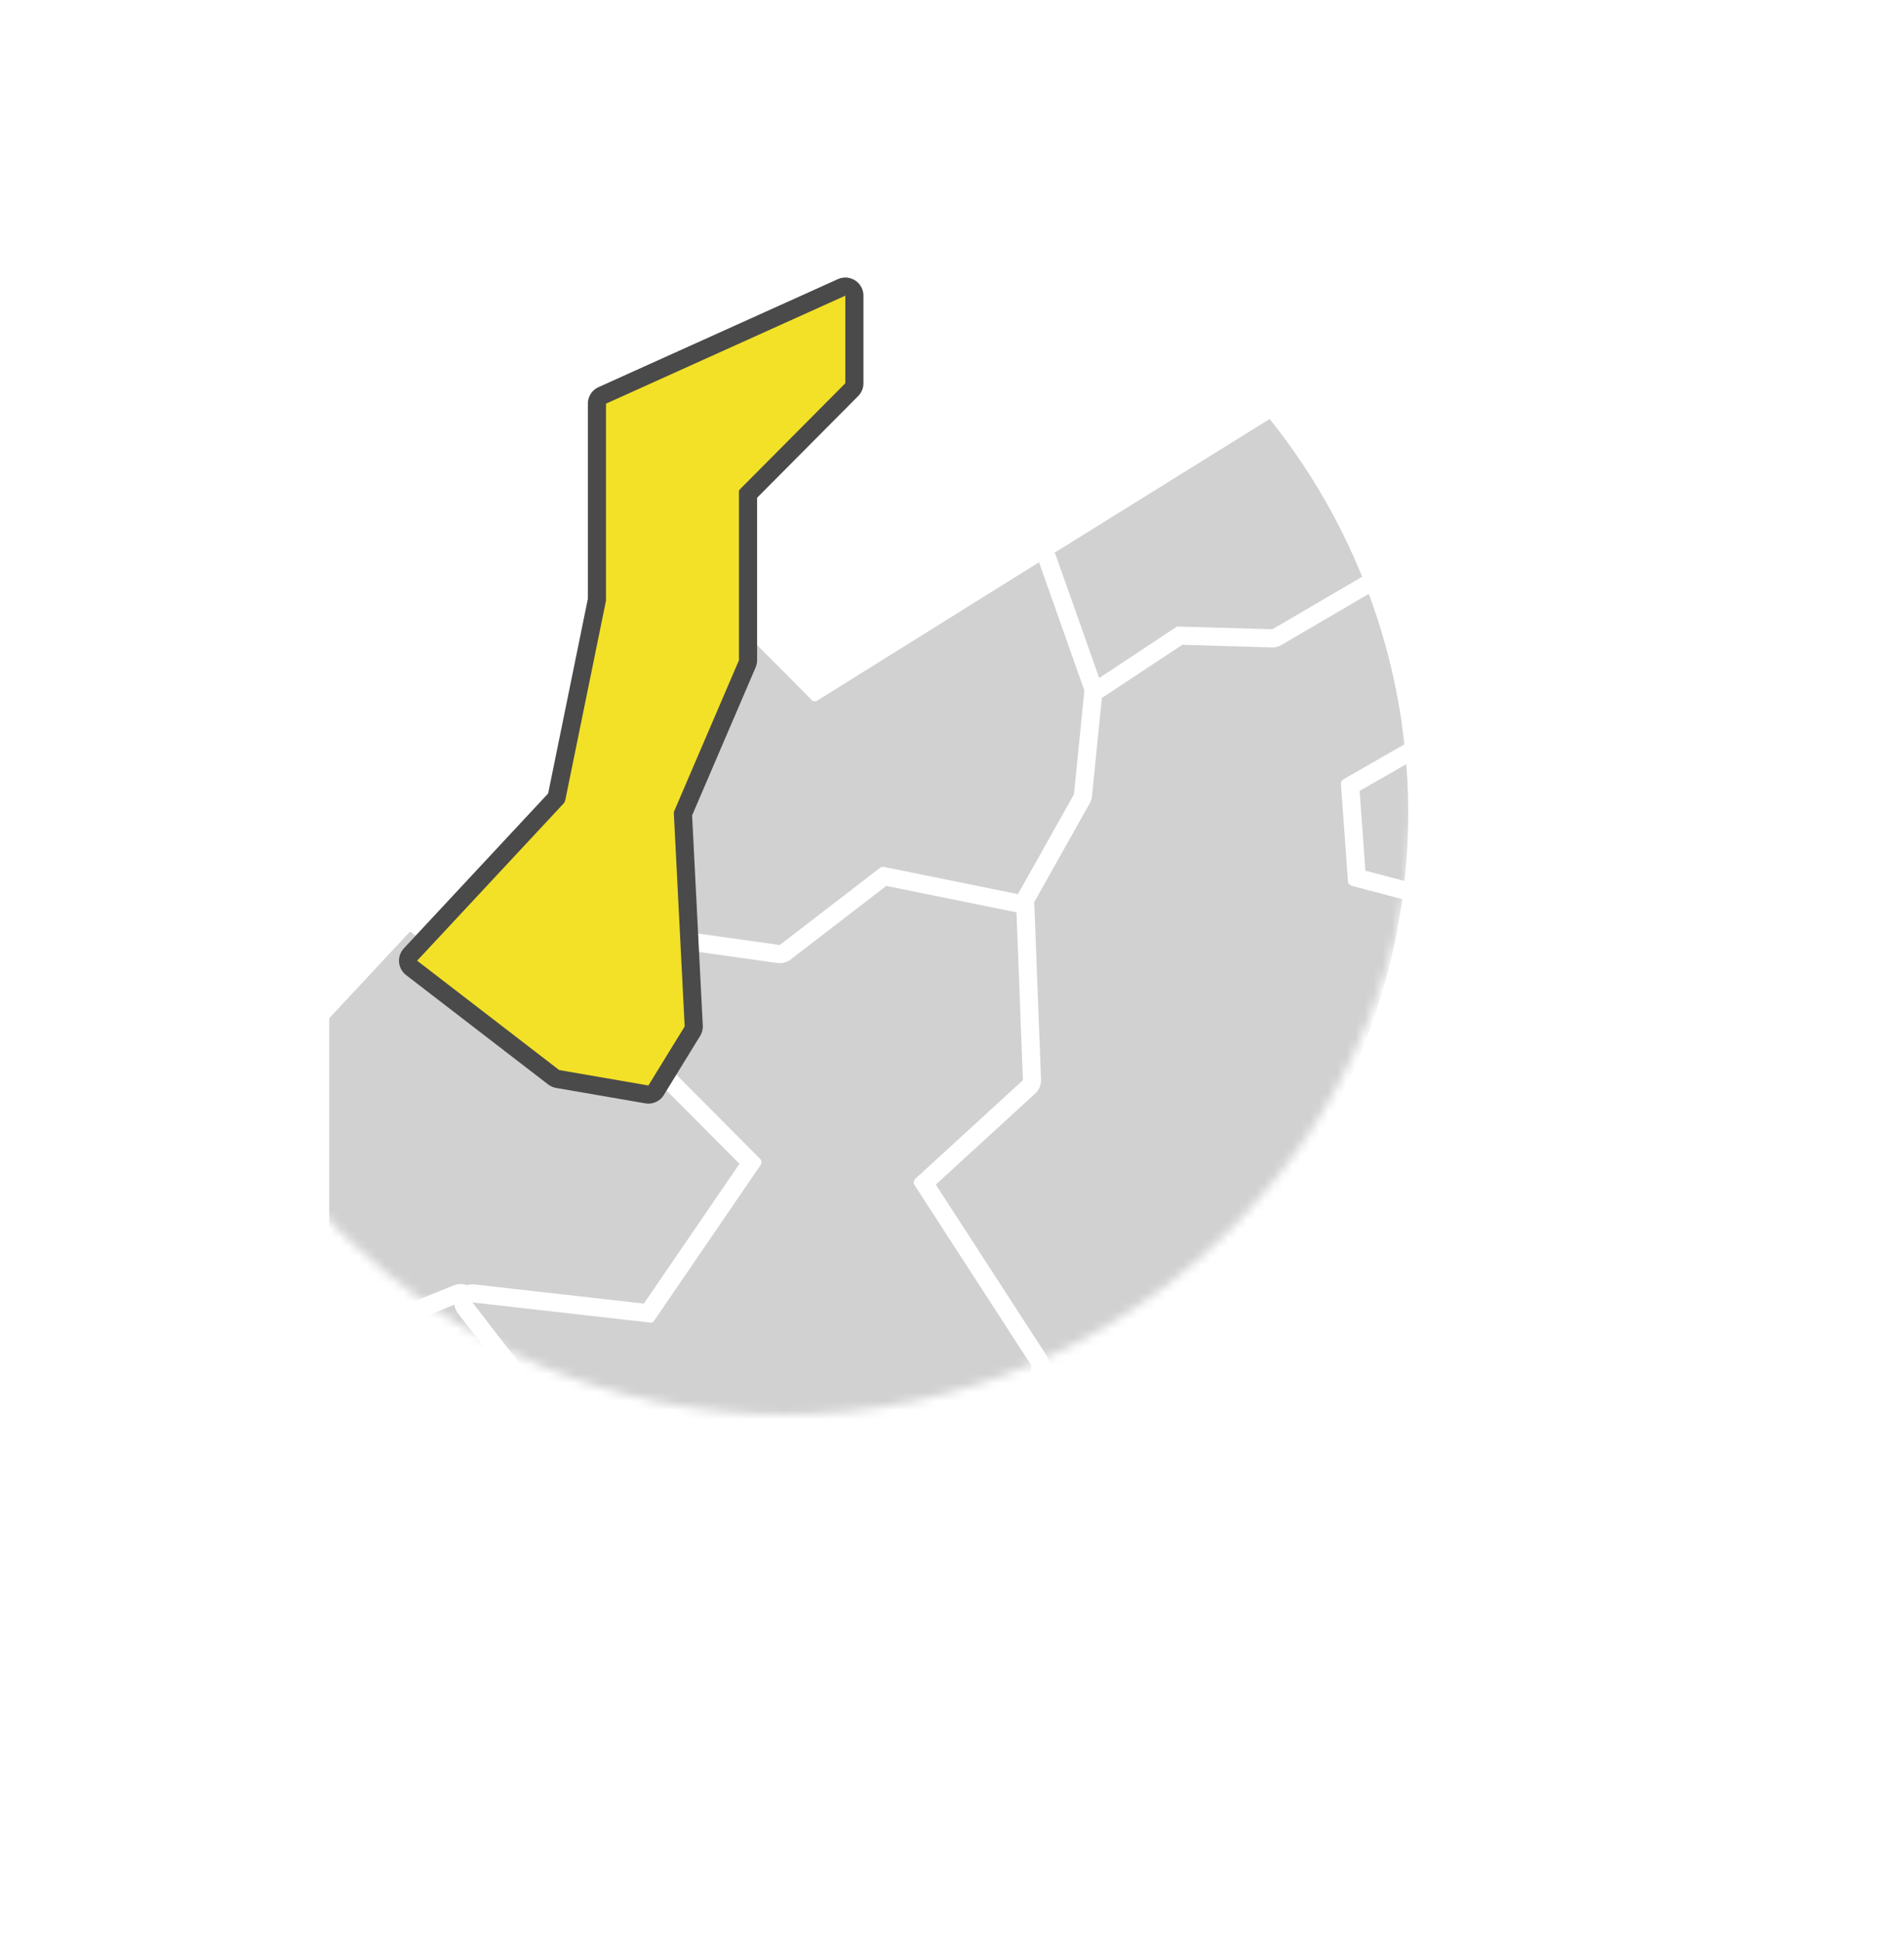 <svg width="210" height="214" viewBox="0 0 210 214" fill="none" xmlns="http://www.w3.org/2000/svg">
<mask id="mask0" mask-type="alpha" maskUnits="userSpaceOnUse" x="17" y="17" width="139" height="139">
<circle cx="86.492" cy="86.492" r="69.492" fill="#C4C4C4"/>
</mask>
<g mask="url(#mask0)">
<path d="M102.552 192.255L88.893 191.255L67.146 178.356C67.074 178.318 66.996 178.294 66.916 178.286H66.686C66.613 178.314 66.548 178.359 66.496 178.416C66.438 178.472 66.393 178.541 66.366 178.616L64.946 182.796V182.486C64.951 182.436 64.951 182.386 64.946 182.336L64.186 180.416L61.116 172.567V168.787L69.505 170.987C69.642 171.018 69.784 170.996 69.905 170.927C69.97 170.895 70.025 170.846 70.065 170.787C70.106 170.731 70.133 170.666 70.145 170.597L72.725 160.648L83.004 157.809L91.173 162.808C91.228 162.843 91.289 162.867 91.353 162.878L111.351 166.618L113.24 167.667L102.632 192.295L102.552 192.255Z" stroke="white" stroke-width="4" stroke-linecap="round" stroke-linejoin="round"/>
<path d="M-29.983 191.795C-30.081 191.77 -30.184 191.77 -30.283 191.795L-35.812 194.414L-41.262 180.246L-35.262 164.018L-29.913 155.869C-29.864 155.801 -29.833 155.722 -29.823 155.639C-29.803 155.557 -29.803 155.471 -29.823 155.389L-34.412 142.58L-11.515 137.581L-7.986 151.729C-7.958 151.845 -7.891 151.948 -7.796 152.019L0.344 158.409L14.942 177.806L11.722 192.525L4.813 197.024L-29.983 191.795Z" stroke="white" stroke-width="4" stroke-linecap="round" stroke-linejoin="round"/>
<path d="M6.593 132.062L11.752 137.531L10.752 145.48C10.747 145.533 10.747 145.587 10.752 145.64L12.322 155.239C12.342 155.368 12.409 155.485 12.511 155.566C12.613 155.648 12.742 155.688 12.872 155.679L24.371 154.919L22.371 178.786L15.902 177.206L1.233 157.709L1.133 157.609L-6.986 151.289L-10.535 137.291L6.583 132.022L6.593 132.062Z" stroke="white" stroke-width="4" stroke-linecap="round" stroke-linejoin="round"/>
<path fill-rule="evenodd" clip-rule="evenodd" d="M6.593 132.062L11.752 137.531L10.752 145.48C10.747 145.533 10.747 145.587 10.752 145.64L12.322 155.239C12.342 155.368 12.409 155.485 12.511 155.566C12.613 155.648 12.742 155.688 12.872 155.679L24.371 154.919L22.371 178.786L15.902 177.206L1.233 157.709L1.133 157.609L-6.986 151.289L-10.535 137.291L6.583 132.022L6.593 132.062Z" fill="#D1D1D1"/>
<path d="M35.939 138.171C36.047 138.131 36.14 138.062 36.209 137.971C36.272 137.88 36.307 137.772 36.309 137.661V112.284L45.228 102.715L61.136 114.994C61.206 115.05 61.288 115.088 61.376 115.104L71.445 116.833L82.774 128.222L71.445 144.78L51.008 142.42H50.858H50.808H50.748L50.338 142.59L34.12 149.16L24.851 153.769L13.322 154.539L11.912 145.87L36.009 138.121L35.939 138.171Z" stroke="white" stroke-width="4" stroke-linecap="round" stroke-linejoin="round"/>
<path fill-rule="evenodd" clip-rule="evenodd" d="M35.939 138.171C36.047 138.131 36.14 138.062 36.209 137.971C36.272 137.88 36.307 137.772 36.309 137.661V112.284L45.228 102.715L61.136 114.994C61.206 115.05 61.288 115.088 61.376 115.104L71.445 116.833L82.774 128.222L71.445 144.78L51.008 142.42H50.858H50.808H50.748L50.338 142.59L34.12 149.16L24.851 153.769L13.322 154.539L11.912 145.87L36.009 138.121L35.939 138.171Z" fill="#D1D1D1"/>
<path d="M194.361 78.998C194.347 79.132 194.383 79.267 194.461 79.378L199.76 86.557L196.071 96.076C196.046 96.171 196.046 96.271 196.071 96.366C196.093 96.466 196.141 96.56 196.211 96.636L203.67 104.535L207.859 108.744L190.511 109.514L186.342 106.615C186.256 106.548 186.15 106.512 186.042 106.515H174.043C173.947 106.515 173.854 106.543 173.773 106.595C173.692 106.646 173.624 106.714 173.573 106.795L168.574 116.054L161.995 118.283L159.815 114.284L160.995 100.125C161.007 100.002 160.975 99.878 160.905 99.775C160.836 99.669 160.728 99.594 160.605 99.566L149.696 96.696L148.996 86.647L159.795 80.458C159.855 80.419 159.909 80.372 159.955 80.318L163.584 75.618L178.363 71.279C178.479 71.245 178.581 71.171 178.65 71.071C178.719 70.971 178.752 70.85 178.743 70.729L178.273 63.81L183.662 59.81L191.071 59.13L195.971 66.319L194.361 78.998Z" stroke="white" stroke-width="4" stroke-linecap="round" stroke-linejoin="round"/>
<path fill-rule="evenodd" clip-rule="evenodd" d="M194.361 78.998C194.347 79.132 194.383 79.267 194.461 79.378L199.76 86.557L196.071 96.076C196.046 96.171 196.046 96.271 196.071 96.366C196.093 96.466 196.141 96.56 196.211 96.636L203.67 104.535L207.859 108.744L190.511 109.514L186.342 106.615C186.256 106.548 186.15 106.512 186.042 106.515H174.043C173.947 106.515 173.854 106.543 173.773 106.595C173.692 106.646 173.624 106.714 173.573 106.795L168.574 116.054L161.995 118.283L159.815 114.284L160.995 100.125C161.007 100.002 160.975 99.878 160.905 99.775C160.836 99.669 160.728 99.594 160.605 99.566L149.696 96.696L148.996 86.647L159.795 80.458C159.855 80.419 159.909 80.372 159.955 80.318L163.584 75.618L178.363 71.279C178.479 71.245 178.581 71.171 178.65 71.071C178.719 70.971 178.752 70.85 178.743 70.729L178.273 63.81L183.662 59.81L191.071 59.13L195.971 66.319L194.361 78.998Z" fill="#D1D1D1"/>
<path d="M157.155 128.732V120.993L169.104 117.043C169.168 117.024 169.228 116.992 169.279 116.949C169.331 116.906 169.373 116.853 169.404 116.793L174.403 107.625H185.912L190.081 110.524C190.176 110.596 190.293 110.631 190.411 110.624L208.629 109.814L209.239 116.583V116.653L211.669 128.052L199.42 131.682L173.423 128.992C173.348 128.972 173.269 128.972 173.193 128.992C173.118 129.02 173.049 129.064 172.993 129.122L169.424 132.762L157.205 128.702L157.155 128.732Z" stroke="white" stroke-width="4" stroke-linecap="round" stroke-linejoin="round"/>
<path d="M114.86 150.579C114.88 150.444 114.852 150.306 114.78 150.19L102.002 130.452L113.73 119.663C113.786 119.611 113.83 119.547 113.859 119.476C113.889 119.406 113.903 119.33 113.9 119.253L113.14 99.356L119.48 88.057C119.516 87.992 119.54 87.921 119.55 87.847L120.699 76.408L130.098 70.189L140.437 70.489C140.535 70.492 140.632 70.468 140.717 70.419L151.046 64.42L162.544 75.248L159.165 79.628L148.166 85.937C148.078 85.986 148.005 86.058 147.956 86.147C147.907 86.235 147.886 86.337 147.896 86.437L148.676 97.196C148.684 97.306 148.726 97.411 148.796 97.496C148.868 97.584 148.966 97.647 149.076 97.676L159.865 100.515L158.705 114.364C158.705 114.467 158.725 114.569 158.765 114.664L160.935 118.663L156.475 120.143C156.367 120.175 156.272 120.242 156.205 120.333C156.142 120.424 156.108 120.532 156.105 120.643V127.122H146.256C146.16 127.122 146.065 127.148 145.983 127.197C145.9 127.246 145.832 127.317 145.786 127.402L141.787 134.851L131.788 142.41C131.738 142.445 131.696 142.49 131.663 142.541C131.63 142.593 131.608 142.65 131.598 142.71L127.479 160.708L113.83 166.858L112.01 165.858L114.83 150.649L114.86 150.579Z" stroke="white" stroke-width="4" stroke-linecap="round" stroke-linejoin="round"/>
<path fill-rule="evenodd" clip-rule="evenodd" d="M114.86 150.579C114.88 150.444 114.852 150.306 114.78 150.19L102.002 130.452L113.73 119.663C113.786 119.611 113.83 119.547 113.859 119.476C113.889 119.406 113.903 119.33 113.9 119.253L113.14 99.356L119.48 88.057C119.516 87.992 119.54 87.921 119.55 87.847L120.699 76.408L130.098 70.189L140.437 70.489C140.535 70.492 140.632 70.468 140.717 70.419L151.046 64.42L162.544 75.248L159.165 79.628L148.166 85.937C148.078 85.986 148.005 86.058 147.956 86.147C147.907 86.235 147.886 86.337 147.896 86.437L148.676 97.196C148.684 97.306 148.726 97.411 148.796 97.496C148.868 97.584 148.966 97.647 149.076 97.676L159.865 100.515L158.705 114.364C158.705 114.467 158.725 114.569 158.765 114.664L160.935 118.663L156.475 120.143C156.367 120.175 156.272 120.242 156.205 120.333C156.142 120.424 156.108 120.532 156.105 120.643V127.122H146.256C146.16 127.122 146.065 127.148 145.983 127.197C145.9 127.246 145.832 127.317 145.786 127.402L141.787 134.851L131.788 142.41C131.738 142.445 131.696 142.49 131.663 142.541C131.63 142.593 131.608 142.65 131.598 142.71L127.479 160.708L113.83 166.858L112.01 165.858L114.83 150.649L114.86 150.579Z" fill="#D1D1D1"/>
<path d="M53.687 177.896L43.688 190.625L33.44 192.235L27.96 189.235L29.44 182.736C29.479 182.626 29.479 182.506 29.44 182.396C29.391 182.291 29.311 182.203 29.21 182.146L23.411 179.146L25.491 154.689L34.569 150.17L50.798 143.59L56.437 150.889L55.487 166.578L52.657 168.237C52.566 168.293 52.493 168.373 52.447 168.469C52.401 168.565 52.384 168.672 52.397 168.777L53.747 177.896H53.687Z" stroke="white" stroke-width="4" stroke-linecap="round" stroke-linejoin="round"/>
<path fill-rule="evenodd" clip-rule="evenodd" d="M53.687 177.896L43.688 190.625L33.44 192.235L27.96 189.235L29.44 182.736C29.479 182.626 29.479 182.506 29.44 182.396C29.391 182.291 29.311 182.203 29.21 182.146L23.411 179.146L25.491 154.689L34.569 150.17L50.798 143.59L56.437 150.889L55.487 166.578L52.657 168.237C52.566 168.293 52.493 168.373 52.447 168.469C52.401 168.565 52.384 168.672 52.397 168.777L53.747 177.896H53.687Z" fill="#D1D1D1"/>
<path d="M57.337 150.39L52.107 143.62L71.635 145.83C71.727 145.856 71.823 145.856 71.915 145.83C72.005 145.793 72.081 145.73 72.135 145.65L83.894 128.462C83.962 128.359 83.993 128.236 83.984 128.112C83.976 127.987 83.922 127.87 83.834 127.782L72.365 116.254L76.435 109.664C76.496 109.573 76.524 109.464 76.515 109.354L76.245 103.965L86.043 105.335C86.109 105.35 86.178 105.35 86.243 105.335C86.314 105.324 86.38 105.293 86.433 105.245L97.572 96.816L112.08 99.725L112.82 119.113L100.942 129.992C100.852 130.076 100.796 130.19 100.782 130.312C100.762 130.438 100.79 130.566 100.862 130.672L113.78 150.609L111.001 165.448L91.583 161.808L83.294 156.809C83.233 156.771 83.165 156.747 83.094 156.739C83.025 156.724 82.953 156.724 82.884 156.739L72.085 159.738C71.995 159.765 71.913 159.813 71.845 159.878C71.783 159.946 71.738 160.029 71.715 160.118L69.185 169.847L60.656 167.608L56.477 166.508L57.427 150.769C57.436 150.64 57.397 150.512 57.317 150.41L57.337 150.39Z" stroke="white" stroke-width="4" stroke-linecap="round" stroke-linejoin="round"/>
<path fill-rule="evenodd" clip-rule="evenodd" d="M57.337 150.39L52.107 143.62L71.635 145.83C71.727 145.856 71.823 145.856 71.915 145.83C72.005 145.793 72.081 145.73 72.135 145.65L83.894 128.462C83.962 128.359 83.993 128.236 83.984 128.112C83.976 127.987 83.922 127.87 83.834 127.782L72.365 116.254L76.435 109.664C76.496 109.573 76.524 109.464 76.515 109.354L76.245 103.965L86.043 105.335C86.109 105.35 86.178 105.35 86.243 105.335C86.314 105.324 86.38 105.293 86.433 105.245L97.572 96.816L112.08 99.725L112.82 119.113L100.942 129.992C100.852 130.076 100.796 130.19 100.782 130.312C100.762 130.438 100.79 130.566 100.862 130.672L113.78 150.609L111.001 165.448L91.583 161.808L83.294 156.809C83.233 156.771 83.165 156.747 83.094 156.739C83.025 156.724 82.953 156.724 82.884 156.739L72.085 159.738C71.995 159.765 71.913 159.813 71.845 159.878C71.783 159.946 71.738 160.029 71.715 160.118L69.185 169.847L60.656 167.607L56.477 166.508L57.427 150.769C57.436 150.64 57.397 150.512 57.317 150.41L57.337 150.39Z" fill="#D1D1D1"/>
<path d="M148.996 40.632C149.075 40.578 149.139 40.506 149.186 40.422L165.344 9.006L192.061 -1.623C192.128 -1.651 192.189 -1.692 192.241 -1.743C192.289 -1.791 192.326 -1.849 192.351 -1.913L204.53 -30.479L220.288 -20.3L218.478 -10.462L210.789 -8.152C210.68 -8.118 210.584 -8.05 210.516 -7.959C210.448 -7.867 210.41 -7.756 210.409 -7.642V7.856L204.47 27.594L191.621 34.263C191.534 34.304 191.46 34.37 191.411 34.453C191.359 34.534 191.331 34.627 191.331 34.723L190.791 58.04L183.402 58.71C183.306 58.722 183.213 58.757 183.132 58.81L177.393 63.1C177.318 63.151 177.262 63.224 177.233 63.31C177.192 63.386 177.175 63.473 177.183 63.56L177.643 70.349L169.644 72.699L163.424 74.528L151.496 63.3C151.415 63.22 151.309 63.17 151.196 63.16C151.081 63.147 150.966 63.172 150.866 63.23L140.337 69.389L129.988 69.089C129.877 69.079 129.767 69.111 129.678 69.179L120.489 75.258L115.55 61.42L148.996 40.632Z" stroke="white" stroke-width="4" stroke-linecap="round" stroke-linejoin="round"/>
<path fill-rule="evenodd" clip-rule="evenodd" d="M148.996 40.632C149.075 40.578 149.139 40.506 149.186 40.422L165.344 9.006L192.061 -1.623C192.128 -1.651 192.189 -1.692 192.241 -1.743C192.289 -1.791 192.326 -1.849 192.351 -1.913L204.53 -30.479L220.288 -20.3L218.478 -10.462L210.789 -8.152C210.68 -8.118 210.584 -8.05 210.516 -7.959C210.448 -7.867 210.41 -7.756 210.409 -7.642V7.856L204.47 27.594L191.621 34.263C191.534 34.304 191.46 34.37 191.411 34.453C191.359 34.534 191.331 34.627 191.331 34.723L190.791 58.04L183.402 58.71C183.306 58.722 183.213 58.757 183.132 58.81L177.393 63.1C177.318 63.151 177.262 63.224 177.233 63.31C177.192 63.386 177.175 63.473 177.183 63.56L177.643 70.349L169.644 72.699L163.424 74.528L151.496 63.3C151.415 63.22 151.309 63.17 151.196 63.16C151.081 63.147 150.966 63.172 150.866 63.23L140.337 69.389L129.988 69.089C129.877 69.079 129.767 69.111 129.678 69.179L120.489 75.258L115.55 61.42L148.996 40.632Z" fill="#D1D1D1"/>
<path d="M142.527 135.591C142.589 135.547 142.641 135.489 142.677 135.421L146.566 128.152H156.095V129.152C156.097 129.263 156.132 129.372 156.196 129.463C156.26 129.554 156.351 129.623 156.455 129.662L169.174 133.891L173.593 141.471C173.628 141.522 173.668 141.569 173.713 141.611C173.759 141.648 173.809 141.678 173.863 141.701L176.733 142.77L175.423 150.09L168.144 156.629L158.085 159.918L151.816 154.989C151.742 154.935 151.656 154.901 151.566 154.889C151.478 154.864 151.384 154.864 151.296 154.889C151.213 154.927 151.138 154.982 151.076 155.049C151.025 155.125 150.988 155.21 150.966 155.299L148.506 169.297L144.507 171.297L136.508 160.218L132.728 142.99L142.527 135.571V135.591Z" stroke="white" stroke-width="4" stroke-linecap="round" stroke-linejoin="round"/>
<path fill-rule="evenodd" clip-rule="evenodd" d="M142.527 135.591C142.589 135.547 142.641 135.489 142.677 135.421L146.566 128.152H156.095V129.152C156.097 129.263 156.132 129.372 156.196 129.463C156.26 129.554 156.351 129.623 156.455 129.662L169.174 133.891L173.593 141.471C173.628 141.522 173.668 141.569 173.713 141.611C173.759 141.648 173.809 141.678 173.863 141.701L176.733 142.77L175.423 150.09L168.144 156.629L158.085 159.918L151.816 154.989C151.742 154.935 151.656 154.901 151.566 154.889C151.478 154.864 151.384 154.864 151.296 154.889C151.213 154.927 151.138 154.982 151.076 155.049C151.025 155.125 150.988 155.21 150.966 155.299L148.506 169.297L144.507 171.297L136.508 160.218L132.728 142.99L142.527 135.571V135.591Z" fill="#D1D1D1"/>
<path d="M184.542 185.225L168.324 201.524L160.685 193.834L164.924 173.267C164.939 173.191 164.939 173.113 164.924 173.037C164.912 172.959 164.877 172.886 164.824 172.827C164.776 172.767 164.714 172.719 164.644 172.687C164.574 172.647 164.495 172.626 164.414 172.627H155.995C155.929 172.617 155.862 172.617 155.795 172.627C155.73 172.652 155.671 172.694 155.625 172.747L133.928 194.554L103.671 192.295L114.24 167.757L128.178 161.488C128.255 161.452 128.323 161.401 128.378 161.338C128.431 161.274 128.468 161.199 128.488 161.118L132.128 145.17L135.518 160.538C135.527 160.613 135.558 160.682 135.608 160.738L143.997 172.317C144.07 172.417 144.176 172.488 144.297 172.517C144.416 172.561 144.547 172.561 144.667 172.517L149.266 170.177C149.338 170.144 149.401 170.093 149.446 170.027C149.498 169.96 149.532 169.881 149.546 169.797L151.896 156.379L157.695 160.928C157.763 160.982 157.844 161.018 157.929 161.033C158.014 161.049 158.102 161.044 158.185 161.018L167.894 157.849L176.123 175.747C176.155 175.822 176.207 175.887 176.273 175.937C176.339 175.987 176.413 176.024 176.493 176.047L182.152 177.306L184.582 185.305L184.542 185.225Z" stroke="white" stroke-width="4" stroke-linecap="round" stroke-linejoin="round"/>
<path fill-rule="evenodd" clip-rule="evenodd" d="M184.542 185.225L168.324 201.524L160.685 193.834L164.924 173.267C164.939 173.191 164.939 173.113 164.924 173.037C164.912 172.959 164.877 172.886 164.824 172.827C164.776 172.767 164.714 172.719 164.644 172.687C164.574 172.647 164.495 172.626 164.414 172.627H155.995C155.929 172.617 155.862 172.617 155.795 172.627C155.73 172.652 155.671 172.694 155.625 172.747L133.928 194.554L103.671 192.295L114.24 167.757L128.178 161.488C128.255 161.452 128.323 161.401 128.378 161.338C128.431 161.274 128.468 161.199 128.488 161.118L132.128 145.17L135.518 160.538C135.527 160.613 135.558 160.682 135.608 160.738L143.997 172.317C144.07 172.417 144.176 172.488 144.297 172.517C144.416 172.561 144.547 172.561 144.667 172.517L149.266 170.177C149.338 170.144 149.401 170.093 149.446 170.027C149.498 169.96 149.532 169.881 149.546 169.797L151.896 156.379L157.695 160.928C157.763 160.982 157.844 161.018 157.929 161.033C158.014 161.049 158.102 161.044 158.185 161.018L167.894 157.849L176.123 175.747C176.155 175.822 176.207 175.887 176.273 175.937C176.339 175.987 176.413 176.024 176.493 176.047L182.152 177.306L184.582 185.305L184.542 185.225Z" fill="#D1D1D1"/>
<path d="M89.483 77.178C89.568 77.261 89.677 77.313 89.794 77.328C89.912 77.342 90.031 77.318 90.133 77.258L114.6 62L119.6 76.138L118.45 87.597L112.27 98.596L97.502 95.596C97.43 95.581 97.355 95.581 97.282 95.596C97.206 95.609 97.134 95.64 97.072 95.686L86.004 104.205L76.225 102.835L75.365 85.837L82.224 69.839L89.523 77.178H89.483Z" stroke="white" stroke-width="4" stroke-linecap="round" stroke-linejoin="round"/>
<path fill-rule="evenodd" clip-rule="evenodd" d="M89.483 77.178C89.568 77.261 89.677 77.313 89.794 77.328C89.912 77.342 90.031 77.318 90.133 77.258L114.6 62L119.6 76.138L118.45 87.597L112.27 98.596L97.502 95.596C97.43 95.581 97.355 95.581 97.282 95.596C97.206 95.609 97.134 95.64 97.072 95.686L86.004 104.205L76.225 102.835L75.365 85.837L82.224 69.839L89.523 77.178H89.483Z" fill="#D1D1D1"/>
<g filter="url(#filter0_d)">
<path d="M62.216 84.487C62.283 84.418 62.328 84.331 62.346 84.237L66.836 62.24V40.512L93.233 28.604V38.263L81.624 49.941C81.575 49.991 81.535 50.049 81.504 50.111C81.494 50.178 81.494 50.245 81.504 50.311V68.799L74.325 85.527C74.311 85.603 74.311 85.681 74.325 85.757L75.515 109.184L71.515 115.694L61.676 113.994L46.008 101.935L62.266 84.487H62.216Z" stroke="#4A4A4A" stroke-width="4" stroke-linecap="round" stroke-linejoin="round"/>
<path fill-rule="evenodd" clip-rule="evenodd" d="M62.216 84.487C62.283 84.418 62.328 84.331 62.346 84.237L66.836 62.24V40.512L93.233 28.604V38.263L81.624 49.941C81.575 49.991 81.535 50.049 81.504 50.111C81.494 50.178 81.494 50.245 81.504 50.311V68.799L74.325 85.527C74.311 85.603 74.311 85.681 74.325 85.757L75.515 109.184L71.515 115.694L61.676 113.994L46.008 101.935L62.266 84.487H62.216Z" fill="#F3E127"/>
</g>
</g>
<g filter="url(#filter1_d)">
<path d="M166.954 153.321L152.729 139.11C166.406 122.007 173.009 100.321 171.181 78.506C169.353 56.692 159.233 36.404 142.9 21.81C126.566 7.216 105.259 -0.576 83.354 0.033C61.448 0.643 40.608 9.607 25.113 25.087C9.617 40.566 0.643 61.384 0.033 83.267C-0.577 105.149 7.224 126.435 21.833 142.751C36.442 159.068 56.751 169.177 78.588 171.003C100.426 172.829 122.134 166.233 139.255 152.57L153.481 166.781L166.954 153.321ZM85.764 155.157C72.005 155.157 58.554 151.082 47.114 143.446C35.673 135.81 26.755 124.958 21.489 112.259C16.222 99.561 14.843 85.588 17.526 72.107C20.208 58.626 26.832 46.242 36.56 36.522C49.606 23.489 67.3 16.167 85.751 16.167C104.201 16.167 121.896 23.489 134.942 36.522C147.988 49.554 155.318 67.231 155.318 85.662C155.318 104.093 147.988 121.769 134.942 134.801C128.499 141.273 120.835 146.404 112.393 149.898C103.952 153.392 94.901 155.179 85.764 155.157Z" fill="white"/>
<path d="M206.595 186.942L175.93 156.309L156.472 175.747L187.137 206.38C189.329 208.559 192.295 209.782 195.387 209.782C198.479 209.782 201.446 208.559 203.638 206.38L206.595 203.426C208.776 201.236 210 198.273 210 195.184C210 192.095 208.776 189.132 206.595 186.942Z" fill="white"/>
</g>
<defs>
<filter id="filter0_d" x="40.008" y="26.604" width="59.224" height="99.09" filterUnits="userSpaceOnUse" color-interpolation-filters="sRGB">
<feFlood flood-opacity="0" result="BackgroundImageFix"/>
<feColorMatrix in="SourceAlpha" type="matrix" values="0 0 0 0 0 0 0 0 0 0 0 0 0 0 0 0 0 0 127 0"/>
<feOffset dy="4"/>
<feGaussianBlur stdDeviation="2"/>
<feColorMatrix type="matrix" values="0 0 0 0 0 0 0 0 0 0 0 0 0 0 0 0 0 0 0.25 0"/>
<feBlend mode="normal" in2="BackgroundImageFix" result="effect1_dropShadow"/>
<feBlend mode="normal" in="SourceGraphic" in2="effect1_dropShadow" result="shape"/>
</filter>
<filter id="filter1_d" x="0" y="0" width="210" height="213.782" filterUnits="userSpaceOnUse" color-interpolation-filters="sRGB">
<feFlood flood-opacity="0" result="BackgroundImageFix"/>
<feColorMatrix in="SourceAlpha" type="matrix" values="0 0 0 0 0 0 0 0 0 0 0 0 0 0 0 0 0 0 127 0"/>
<feOffset dy="4"/>
<feColorMatrix type="matrix" values="0 0 0 0 0.29 0 0 0 0 0.29 0 0 0 0 0.29 0 0 0 0.2 0"/>
<feBlend mode="normal" in2="BackgroundImageFix" result="effect1_dropShadow"/>
<feBlend mode="normal" in="SourceGraphic" in2="effect1_dropShadow" result="shape"/>
</filter>
</defs>
</svg>
